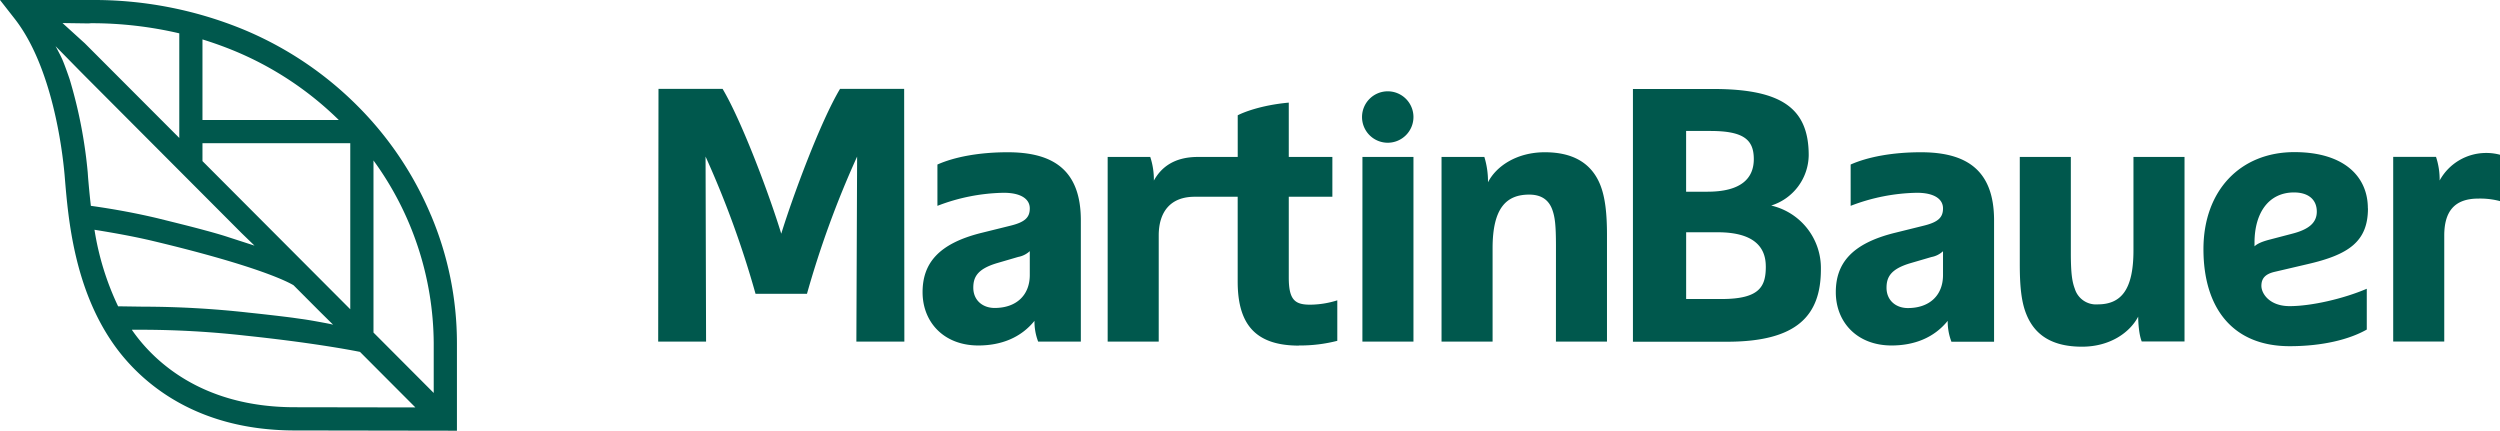 <?xml version="1.0" encoding="UTF-8"?>
<svg xmlns="http://www.w3.org/2000/svg" id="Ebene_1" data-name="Ebene 1" viewBox="0 0 740.86 127.64">
  <defs>
    <style>.cls-1{fill:#00584d;}</style>
  </defs>
  <path class="cls-1" d="M253.78,101.24H268l-.06-74.9h-19C243.11,36.1,235,58,231.52,69.26,228.09,58,219.93,36.1,214.14,26.34h-19l-.09,74.9h14.19l-.15-54.84A285.06,285.06,0,0,1,223.9,87.07h15.24A285.06,285.06,0,0,1,254,46.4Zm51.39-19.75c0,6-4,9.77-10.41,9.77-3.65,0-6.33-2.36-6.33-6,0-3.22,1.29-5.58,7.08-7.3l6.22-1.82a6.85,6.85,0,0,0,3.44-1.72Zm2.47,19.75H320.3V65.29c0-15.24-8.59-20.17-21.68-20.17-8.48,0-15.77,1.39-20.82,3.64V61a57,57,0,0,1,19.64-3.87c5.26,0,7.73,1.94,7.73,4.62s-1.4,4.08-5.8,5.15L290.9,69c-13,3.22-17.5,9.23-17.5,17.6,0,8.8,6.23,15.78,16.53,15.78,6.65,0,12.56-2.25,16.63-7.3a16.74,16.74,0,0,0,1.08,6.12m77.29,1.18A44.31,44.31,0,0,0,396.3,101V89a27.2,27.2,0,0,1-8.05,1.29c-4.5,0-6.33-1.39-6.33-8.05V58.31h12.92V46.51H381.92V30.41c-8.37.76-13.73,3-15.13,3.76V46.51H355c-7.08,0-10.91,3.11-13.06,7a21.25,21.25,0,0,0-1.07-7H328.25v54.73h15.13V69.8c0-7,3.46-11.49,10.65-11.49l1,0v0h11.75V83.42c0,12.34,4.94,19,18.14,19m33.95-67.74a7.62,7.62,0,1,0-7.62,7.62,7.63,7.63,0,0,0,7.62-7.62m-15.13,66.56h15.13V46.51H403.75Zm57.35,0h15.13V69.58c0-6.33-.54-11.16-2-14.81-2.68-6.65-8.37-9.65-16.42-9.65-8.26,0-14.38,4.07-16.84,8.9a24.82,24.82,0,0,0-1.08-7.51H427.19v54.73h15.13V73.55c0-11.8,4-15.88,10.84-15.88,3.54,0,5.79,1.5,6.87,4.51.75,2.14,1.07,4.4,1.07,10.73Zm62.2-22.32c0,5.9-1.69,9.71-13.2,9.69-4.51,0-7.67,0-10.41,0V68.83H509c10.63,0,14.28,4.29,14.28,10.09m-3.55-31.77c0,5.69-3.75,9.66-13.73,9.66h-6.33v-18h7.19c10,0,12.87,2.68,12.87,8.36m5.16,13.74A15.85,15.85,0,0,0,536,46c0-13.95-8.06-19.63-28.34-19.63H483.91v74.9h27.85c20.77,0,27.85-7.73,27.85-21.46a19,19,0,0,0-14.7-18.89m50.89,20.6c0,6-4,9.77-10.41,9.77-3.65,0-6.33-2.36-6.33-6,0-3.22,1.29-5.58,7.08-7.3l6.22-1.82a6.85,6.85,0,0,0,3.44-1.72Zm2.47,19.75h12.66V65.29c0-15.24-8.59-20.17-21.68-20.17-8.47,0-15.77,1.39-20.82,3.64V61a57,57,0,0,1,19.64-3.87c5.26,0,7.73,1.94,7.73,4.62s-1.4,4.08-5.8,5.15L561.53,69c-13,3.22-17.5,9.23-17.5,17.6,0,8.8,6.23,15.78,16.53,15.78,6.65,0,12.56-2.25,16.63-7.3a16.74,16.74,0,0,0,1.08,6.12m56.44,0h12.66V46.51H632.24V74.2c0,11.8-3.75,16-10.62,16a6.56,6.56,0,0,1-6.76-4.62c-.75-2-1.18-4.29-1.18-10.62V46.51H598.55V78.17c0,5.79.32,10.94,1.93,14.91,2.57,6.44,7.94,9.66,16.52,9.66,8.27,0,14.17-4.19,16.64-8.91,0,1.61.21,5.37,1.07,7.41m51.86-38.53c0,3.22-2.25,5.26-7.3,6.55L672.62,71c-2.47.64-3.76,1.28-4.51,2V71.94c0-9,4.3-14.91,11.7-14.91,4.29,0,6.76,2.14,6.76,5.68m15.13-1c0-9.23-6.87-16.63-21.78-16.63-16,0-26.94,11.37-26.94,28.75s8.59,28.76,25.54,28.76c9.77,0,17.71-2,22.86-4.93V85.57c-6.76,2.9-16.31,5.15-22.86,5.15-6,0-8.37-3.75-8.37-6s1.18-3.54,4-4.18l9.66-2.26c12.13-2.79,17.92-6.65,17.92-16.52m39.16-2.15V45.87a15.11,15.11,0,0,0-4.07-.54,15.69,15.69,0,0,0-13.85,8.16,21.25,21.25,0,0,0-1.07-7H709.21v54.73h15.13V69.8c0-7,2.9-10.95,10.09-10.95a22.75,22.75,0,0,1,6.43.75"></path>
  <path class="cls-1" d="M128.53,116.45l-17.85-17.9v-51a92.79,92.79,0,0,1,17.85,54.11ZM87.6,120.68h-.22c-28.19,0-42.34-14.33-48.27-22.89l0-.07,3.31,0A277.43,277.43,0,0,1,72.8,99.47c19,2,30.6,4.15,33.88,4.81l16.42,16.46ZM28,68.09c6.23,1,12,2.06,17.26,3.31C77.11,79,85.69,83.74,87,84.54l7.84,7.86,3.79,3.74h0l.08.08s-.4-.12-1.81-.4c-2-.37-5.28-1-7.67-1.31l-2.52-.36q-5.85-.75-13.19-1.52a283.36,283.36,0,0,0-31-1.75L35,90.77a82.28,82.28,0,0,1-7-22.68M26.09,52.45,26,51.12a140.1,140.1,0,0,0-5.35-27.6c-.38-1.13-1.53-4.45-2.29-6.13-.59-1.32-1.9-3.71-1.9-3.71l7,7.13,1.92,1.94L71.58,69.07l3.47,3.36.37.36S69.89,71,67.58,70.25c-1.79-.6-5-1.51-6.86-2C56.63,67.13,52,66,46.81,64.71,40.81,63.28,34.13,62,26.93,61c-.37-3.13-.62-6-.84-8.53M27,6.88a114.25,114.25,0,0,1,26.13,3v31l-28-28.05-6.61-6,7.69.11ZM60,42.44H103.8V91.65L60,47.74Zm0-30.76q4.57,1.41,9,3.21a97.22,97.22,0,0,1,31.4,20.67H60Zm67.69,52.06a101.08,101.08,0,0,0-21.88-32.49A104.13,104.13,0,0,0,71.62,8.53,116.65,116.65,0,0,0,27,0H0L4.35,5.56c11.19,14.32,14.14,39,14.78,46.16l.11,1.33c1,12,2.79,32.17,14.22,48.66,6.69,9.66,22.59,25.85,53.9,25.85h.24l47.81.08v-26a97.32,97.32,0,0,0-7.7-37.88"></path>
</svg>
